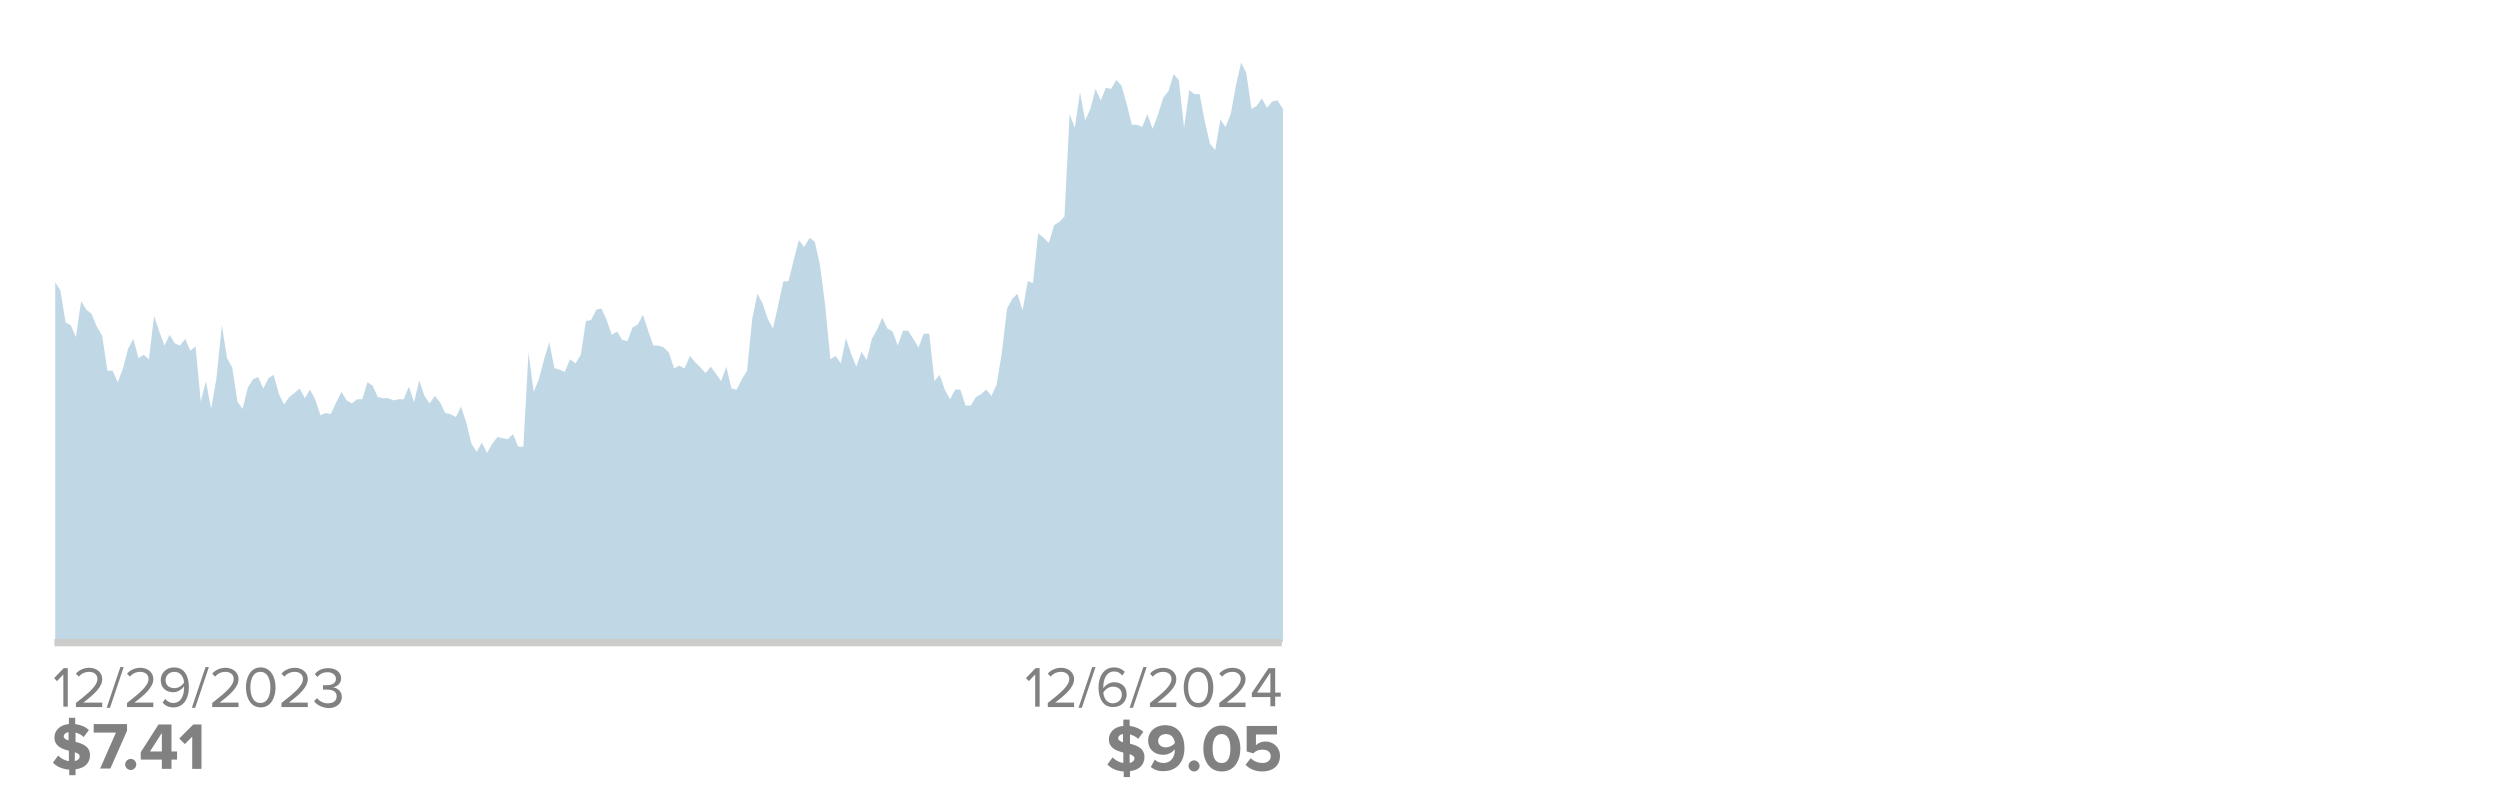 <?xml version="1.0" encoding="utf-8"?>
<!-- Generator: Adobe Illustrator 28.0.0, SVG Export Plug-In . SVG Version: 6.00 Build 0)  -->
<svg version="1.1" id="Layer_1" xmlns="http://www.w3.org/2000/svg" xmlns:xlink="http://www.w3.org/1999/xlink" x="0px" y="0px"
	 viewBox="0 0 675 218.5" style="enable-background:new 0 0 675 218.5;" xml:space="preserve">
<style type="text/css">
	.st0{fill:none;}
	.st1{opacity:0.5;fill-rule:evenodd;clip-rule:evenodd;fill:#82B2CF;enable-background:new    ;}
	.st2{enable-background:new    ;}
	.st3{fill:#818181;}
	.st4{fill:none;stroke:#CCCCCB;stroke-width:2;stroke-miterlimit:10;}
</style>
<g>
	<g>
		<line class="st0" x1="14.2" y1="171.8" x2="347.1" y2="171.8"/>
	</g>
	<g>
		<line class="st0" x1="14.2" y1="171.8" x2="14.2" y2="15.1"/>
	</g>
	<g>
		<g>
			<polygon class="st1" points="346.4,173.3 14.9,173.3 14.9,76.2 16.3,78.4 17.7,87 19.1,87.8 20.5,91 21.9,81.3 23.3,83.6 
				24.7,84.7 26.1,88.1 27.6,90.7 29,100.1 30.4,100.1 31.8,103.2 33.2,99.5 34.6,94.1 36,91.5 37.4,96.7 38.8,95.8 40.2,97 
				41.6,85.3 43,89.5 44.4,93.3 45.8,90.4 47.2,92.7 48.6,93.3 50,91.5 51.4,94.7 52.8,93.5 54.2,108.4 55.6,102.9 57,110.4 
				58.4,102.4 59.9,87.8 61.3,96.7 62.7,99.2 64.1,108.4 65.5,110.4 66.9,104.7 68.3,102.4 69.7,101.8 71.1,104.9 72.5,102.1 
				73.9,101.2 75.3,106.4 76.7,109.2 78.1,107.2 79.5,106.1 80.9,104.9 82.3,107.5 83.7,105.2 85.1,107.8 86.5,112.1 87.9,111.5 
				89.3,111.8 90.8,108.6 92.2,105.8 93.6,108.1 95,108.9 96.4,107.8 97.8,107.8 99.2,103.2 100.6,104.1 102,107.2 103.4,107.5 
				104.8,107.5 106.2,108.1 107.6,107.8 109,107.8 110.4,104.4 111.8,108.6 113.2,102.7 114.6,106.9 116,108.9 117.4,106.9 
				118.8,108.6 120.2,111.5 121.6,111.8 123.1,112.6 124.5,109.8 125.9,114.1 127.3,119.8 128.7,122 130.1,119.5 131.5,122.3 
				132.9,119.8 134.3,118 135.7,118.3 137.1,118.6 138.5,117.2 139.9,120.6 141.3,120.6 142.7,95.2 144.1,105.8 145.5,102.4 
				146.9,97 148.3,92.4 149.7,99.4 151.1,99.8 152.5,100.4 153.9,97 155.4,98.1 156.8,95.8 158.2,86.7 159.6,86.4 161,83.6 
				162.4,83.3 163.8,86.4 165.2,90.4 166.6,89.5 168,91.8 169.4,92.1 170.8,88.4 172.2,87.6 173.6,85 175,89.3 176.4,93.3 
				177.8,93.3 179.2,93.8 180.6,95.2 182,99.5 183.4,98.7 184.8,99.5 186.3,96.1 187.7,97.8 189.1,99.2 190.5,100.7 191.9,99 
				193.3,100.9 194.7,102.9 196.1,99 197.5,104.9 198.9,105.2 200.3,102.4 201.7,100.1 203.1,86.1 204.5,79.3 205.9,81.9 
				207.3,86.1 208.7,88.7 210.1,82.4 211.5,76 212.9,75.9 214.3,70.2 215.7,64.8 217.1,66.7 218.6,64.2 220,65.3 221.4,71.6 
				222.8,82.4 224.2,97 225.6,96.1 227,98.1 228.4,91.3 229.8,95.5 231.2,99 232.6,95 234,97.2 235.4,91.5 236.8,89 238.2,85.8 
				239.6,88.7 241,89.5 242.4,93.3 243.8,89.3 245.2,89.3 246.6,91.5 248,93.8 249.4,90.1 250.9,90.1 252.3,102.9 253.7,101.2 
				255.1,105.2 256.5,107.8 257.9,105.2 259.3,105.2 260.7,109.5 262.1,109.5 263.5,107.2 264.9,106.4 266.3,105.2 267.7,106.9 
				269.1,103.8 270.5,95.2 271.9,83.3 273.3,80.7 274.7,79.3 276.1,83.8 277.5,75.9 278.9,76.4 280.3,63 281.8,64.2 283.2,65.6 
				284.6,60.8 286,59.9 287.4,58.5 288.8,30.8 290.2,34.5 291.6,24.9 293,32.5 294.4,29.4 295.8,24 297.2,27.1 298.6,23.7 300,24 
				301.4,21.6 302.8,23.1 304.2,28 305.6,33.7 307,33.7 308.4,34.3 309.8,30.8 311.2,34.8 312.6,31.1 314.1,26.3 315.5,24.6 
				316.9,20 318.3,21.7 319.7,34.5 321.1,24.3 322.5,25.4 323.9,25.4 325.3,32.8 326.7,38.8 328.1,40.5 329.5,32.3 330.9,34.3 
				332.3,30.8 333.7,23.1 335.1,16.9 336.5,19.7 337.9,29.4 339.3,28.6 340.7,26.6 342.1,29.1 343.5,27.4 344.9,27.1 346.4,29.4 			
				"/>
		</g>
	</g>
	<g>
		<g class="st2">
			<path class="st3" d="M279.5,190.8v-8.7l-1.7,1.8l-0.8-0.8l2.6-2.7h1.1v10.4H279.5z"/>
			<path class="st3" d="M282.9,190.8v-1c3.7-2.9,5.8-4.7,5.8-6.5c0-1.3-1.1-1.9-2.2-1.9c-1.2,0-2.2,0.5-2.8,1.3l-0.8-0.8
				c0.8-1,2.2-1.6,3.6-1.6c1.7,0,3.5,1,3.5,3.1c0,2.1-2.2,4.1-5.1,6.3h5.1v1.2H282.9z"/>
			<path class="st3" d="M291.2,191.1l3.7-11h0.9l-3.7,11H291.2z"/>
			<path class="st3" d="M296.6,185.6c0-2.8,1.3-5.4,4.2-5.4c1.3,0,2.2,0.5,2.9,1.2l-0.7,1c-0.5-0.6-1.1-1.1-2.2-1.1
				c-2,0-2.9,2-2.9,4.1c0,0.1,0,0.3,0,0.4c0.5-0.7,1.6-1.6,2.9-1.6c1.9,0,3.4,1.1,3.4,3.3c0,1.8-1.4,3.4-3.6,3.4
				C297.7,191,296.6,188.4,296.6,185.6z M302.9,187.6c0-1.5-1.1-2.2-2.4-2.2c-1,0-2,0.6-2.6,1.6c0.1,1.3,0.8,2.9,2.6,2.9
				C302.2,189.8,302.9,188.6,302.9,187.6z"/>
			<path class="st3" d="M305,191.1l3.7-11h0.9l-3.7,11H305z"/>
			<path class="st3" d="M310.5,190.8v-1c3.7-2.9,5.8-4.7,5.8-6.5c0-1.3-1.1-1.9-2.2-1.9c-1.2,0-2.2,0.5-2.8,1.3l-0.8-0.8
				c0.8-1,2.2-1.6,3.6-1.6c1.7,0,3.5,1,3.5,3.1c0,2.1-2.2,4.1-5.1,6.3h5.1v1.2H310.5z"/>
			<path class="st3" d="M319.6,185.6c0-2.5,1.1-5.4,4-5.4c2.8,0,4,2.8,4,5.4c0,2.5-1.1,5.4-4,5.4C320.7,191,319.6,188.1,319.6,185.6
				z M326.2,185.6c0-2.1-0.7-4.2-2.7-4.2s-2.7,2.1-2.7,4.2c0,2.1,0.7,4.2,2.7,4.2S326.2,187.7,326.2,185.6z"/>
			<path class="st3" d="M329.2,190.8v-1c3.7-2.9,5.8-4.7,5.8-6.5c0-1.3-1.1-1.9-2.2-1.9c-1.2,0-2.2,0.5-2.8,1.3l-0.8-0.8
				c0.8-1,2.2-1.6,3.6-1.6c1.7,0,3.5,1,3.5,3.1c0,2.1-2.2,4.1-5.1,6.3h5.1v1.2H329.2z"/>
			<path class="st3" d="M343,190.8v-2.6H338v-1.1l4.5-6.7h1.8v6.6h1.5v1.1h-1.5v2.6H343z M343,181.6l-3.6,5.4h3.6V181.6z"/>
		</g>
		<g class="st2">
			<path class="st3" d="M17.1,190.8v-8.7l-1.7,1.8l-0.8-0.8l2.6-2.7h1.1v10.4H17.1z"/>
			<path class="st3" d="M20.5,190.8v-1c3.7-2.9,5.8-4.7,5.8-6.5c0-1.3-1.1-1.9-2.2-1.9c-1.2,0-2.2,0.5-2.8,1.3l-0.8-0.8
				c0.8-1,2.2-1.6,3.6-1.6c1.7,0,3.5,1,3.5,3.1c0,2.1-2.2,4.1-5.1,6.3h5.1v1.2H20.5z"/>
			<path class="st3" d="M28.8,191.1l3.7-11h0.9l-3.7,11H28.8z"/>
			<path class="st3" d="M34.3,190.8v-1c3.7-2.9,5.8-4.7,5.8-6.5c0-1.3-1.1-1.9-2.2-1.9c-1.2,0-2.2,0.5-2.8,1.3l-0.8-0.8
				c0.8-1,2.2-1.6,3.6-1.6c1.7,0,3.5,1,3.5,3.1c0,2.1-2.2,4.1-5.1,6.3h5.1v1.2H34.3z"/>
			<path class="st3" d="M43.9,189.7l0.7-1c0.5,0.6,1.2,1.1,2.2,1.1c2.1,0,2.9-2.1,2.9-4.1c0-0.1,0-0.3,0-0.4
				c-0.5,0.7-1.6,1.6-2.9,1.6c-1.9,0-3.4-1.1-3.4-3.3c0-1.8,1.4-3.4,3.6-3.4c2.9,0,4,2.5,4,5.4c0,2.8-1.3,5.4-4.2,5.4
				C45.5,191,44.6,190.5,43.9,189.7z M49.7,184.3c-0.1-1.3-0.8-2.9-2.6-2.9c-1.6,0-2.4,1.2-2.4,2.2c0,1.5,1.1,2.2,2.4,2.2
				C48.1,185.8,49.1,185.2,49.7,184.3z"/>
			<path class="st3" d="M51.8,191.1l3.7-11h0.9l-3.7,11H51.8z"/>
			<path class="st3" d="M57.3,190.8v-1c3.7-2.9,5.8-4.7,5.8-6.5c0-1.3-1.1-1.9-2.2-1.9c-1.2,0-2.2,0.5-2.8,1.3l-0.8-0.8
				c0.8-1,2.2-1.6,3.6-1.6c1.7,0,3.5,1,3.5,3.1c0,2.1-2.2,4.1-5.1,6.3h5.1v1.2H57.3z"/>
			<path class="st3" d="M66.4,185.6c0-2.5,1.1-5.4,4-5.4c2.8,0,4,2.8,4,5.4c0,2.5-1.1,5.4-4,5.4C67.5,191,66.4,188.1,66.4,185.6z
				 M73,185.6c0-2.1-0.7-4.2-2.7-4.2s-2.7,2.1-2.7,4.2c0,2.1,0.7,4.2,2.7,4.2S73,187.7,73,185.6z"/>
			<path class="st3" d="M76,190.8v-1c3.7-2.9,5.8-4.7,5.8-6.5c0-1.3-1.1-1.9-2.2-1.9c-1.2,0-2.2,0.5-2.8,1.3l-0.8-0.8
				c0.8-1,2.2-1.6,3.6-1.6c1.7,0,3.5,1,3.5,3.1c0,2.1-2.2,4.1-5.1,6.3h5.1v1.2H76z"/>
			<path class="st3" d="M84.8,189.3l0.8-0.8c0.6,0.8,1.7,1.4,2.9,1.4c1.5,0,2.4-0.7,2.4-1.9c0-1.3-1.1-1.8-2.6-1.8
				c-0.4,0-0.9,0-1.1,0v-1.2c0.2,0,0.7,0,1.1,0c1.3,0,2.4-0.5,2.4-1.7c0-1.2-1.1-1.8-2.3-1.8c-1.1,0-2,0.4-2.7,1.3l-0.7-0.8
				c0.7-0.9,1.9-1.6,3.6-1.6c2,0,3.5,1,3.5,2.8c0,1.5-1.3,2.2-2.2,2.4c1,0.1,2.4,0.9,2.4,2.6c0,1.7-1.4,3-3.7,3
				C86.7,191,85.4,190.2,84.8,189.3z"/>
		</g>
	</g>
</g>
<g>
	<g class="st2">
		<path class="st3" d="M18.5,207.8c-1.9-0.2-3.3-0.9-4.2-1.9l1.4-1.9c0.7,0.7,1.6,1.3,2.9,1.5v-2.8c-1.9-0.5-3.9-1.2-3.9-3.6
			c0-1.8,1.4-3.4,3.9-3.6v-1.7h1.7v1.7c1.5,0.2,2.7,0.7,3.7,1.6l-1.4,1.9c-0.6-0.6-1.4-1-2.2-1.2v2.5c1.9,0.5,3.9,1.2,3.9,3.6
			c0,2-1.3,3.5-3.9,3.8v1.6h-1.7V207.8z M18.5,199.9v-2.2c-0.8,0.1-1.3,0.6-1.3,1.2C17.3,199.4,17.8,199.7,18.5,199.9z M20.2,203.1
			v2.4c0.9-0.2,1.3-0.7,1.3-1.3C21.6,203.7,21,203.4,20.2,203.1z"/>
		<path class="st3" d="M27,207.6l4.3-9.8h-6v-2.3h9v1.8l-4.5,10.2H27z"/>
		<path class="st3" d="M33.8,206.4c0-0.8,0.7-1.5,1.5-1.5s1.5,0.7,1.5,1.5s-0.7,1.5-1.5,1.5S33.8,207.2,33.8,206.4z"/>
		<path class="st3" d="M43.7,207.6v-2.5H38v-2l4.8-7.5h3.5v7.3h1.5v2.2h-1.5v2.5H43.7z M43.7,197.9l-3.2,5h3.2V197.9z"/>
		<path class="st3" d="M51.9,207.6v-8.7l-2,2l-1.5-1.5l3.8-3.8h2.2v12H51.9z"/>
	</g>
</g>
<g>
	<g class="st2">
		<path class="st3" d="M303.2,208.3c-1.9-0.2-3.3-0.9-4.2-1.9l1.4-1.9c0.7,0.7,1.6,1.3,2.9,1.5v-2.8c-1.9-0.5-3.9-1.2-3.9-3.6
			c0-1.8,1.4-3.4,3.9-3.6v-1.7h1.7v1.7c1.5,0.2,2.7,0.7,3.7,1.6l-1.4,1.9c-0.6-0.6-1.4-1-2.2-1.2v2.5c1.9,0.5,3.9,1.2,3.9,3.6
			c0,2-1.3,3.5-3.9,3.8v1.6h-1.7V208.3z M303.2,200.4v-2.2c-0.8,0.1-1.3,0.6-1.3,1.2C302,199.9,302.5,200.2,303.2,200.4z M305,203.6
			v2.4c0.9-0.2,1.3-0.7,1.3-1.3C306.3,204.2,305.7,203.9,305,203.6z"/>
		<path class="st3" d="M310.7,207.1l1.1-2c0.6,0.6,1.3,0.9,2.4,0.9c2,0,3-1.7,3-3.4c0-0.1,0-0.2,0-0.3c-0.6,0.8-1.8,1.5-3.1,1.5
			c-2.2,0-4.1-1.3-4.1-3.9c0-2.3,1.9-4.1,4.6-4.1c3.6,0,5.2,2.8,5.2,6.2c0,3.6-2,6.2-5.6,6.2C312.8,208.3,311.6,207.8,310.7,207.1z
			 M317.2,200.6c-0.1-1.2-0.8-2.4-2.4-2.4c-1.4,0-2.1,0.9-2.1,1.8c0,1.3,1.1,1.8,2.2,1.8C315.8,201.7,316.7,201.3,317.2,200.6z"/>
		<path class="st3" d="M320.9,206.8c0-0.8,0.7-1.5,1.5-1.5s1.5,0.7,1.5,1.5s-0.7,1.5-1.5,1.5S320.9,207.6,320.9,206.8z"/>
		<path class="st3" d="M324.9,202.1c0-3.1,1.5-6.2,5-6.2c3.4,0,5,3.1,5,6.2c0,3.1-1.5,6.2-5,6.2
			C326.4,208.3,324.9,205.2,324.9,202.1z M332.2,202.1c0-2.2-0.6-3.9-2.4-3.9c-1.7,0-2.4,1.7-2.4,3.9s0.6,3.9,2.4,3.9
			C331.6,206.1,332.2,204.3,332.2,202.1z"/>
		<path class="st3" d="M336.3,206.5l1.4-1.8c0.8,0.8,1.9,1.3,3.2,1.3c1.4,0,2.2-0.8,2.2-1.8c0-1.1-0.8-1.8-2.2-1.8
			c-1,0-1.8,0.3-2.5,1l-1.8-0.5v-6.9h8.2v2.3h-5.7v2.9c0.6-0.6,1.5-1,2.6-1c2,0,3.9,1.5,3.9,3.9c0,2.6-1.9,4.2-4.8,4.2
			C338.9,208.3,337.4,207.6,336.3,206.5z"/>
	</g>
</g>
<line class="st4" x1="14.7" y1="173.5" x2="346.1" y2="173.5"/>
<g id="Layer_1_00000146462999227048970550000008647367422896332467_">
</g>
</svg>
